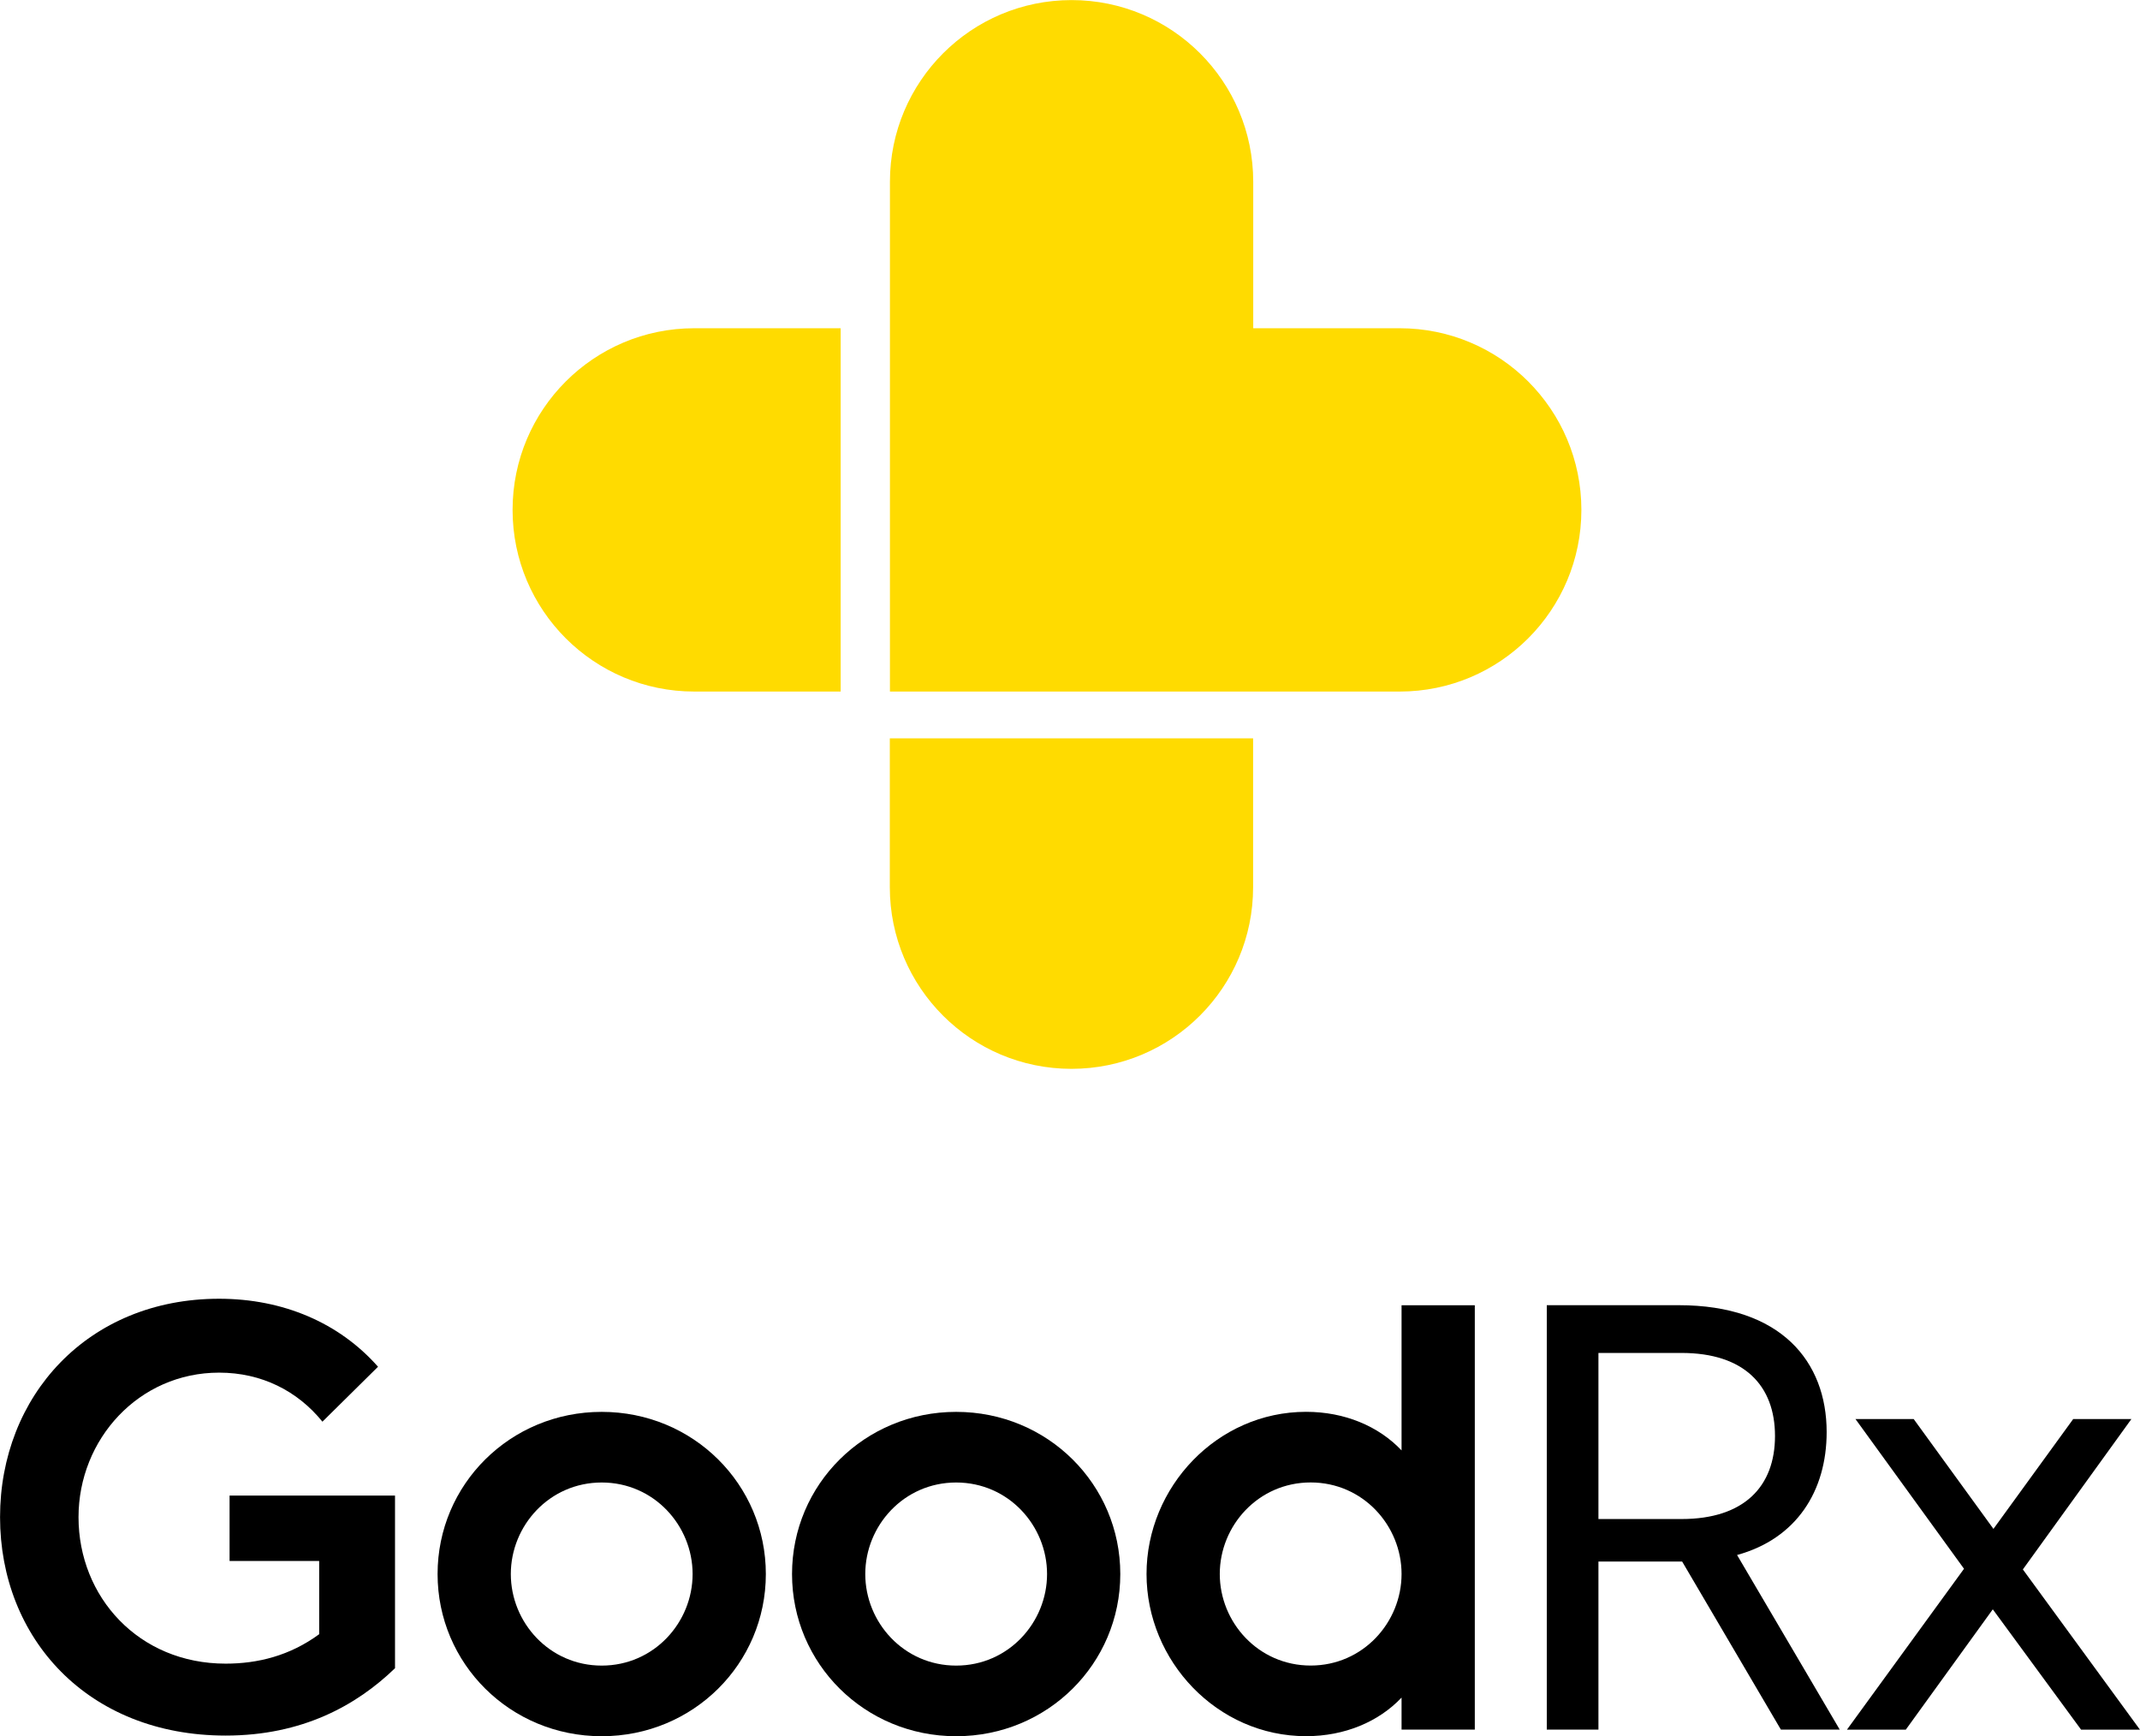 <?xml version="1.0" encoding="UTF-8"?>
<!-- Created with Inkscape (http://www.inkscape.org/) -->
<svg width="328.69" height="266.67" version="1.1" viewBox="0 0 328.69 266.67" xmlns="http://www.w3.org/2000/svg" xmlns:xlink="http://www.w3.org/1999/xlink">
 <g>
  <g fill="#000000">
   <path transform="matrix(1.333 0 0 -1.333 34.659 255.52)" d="m0 0c3.692 0 7.384 0.904 10.775 3.391v8.439h-10.323v7.535h19.063v-19.892c-4.445-4.295-10.699-7.761-19.515-7.761-15.898 0-25.995 11.227-25.995 25.166s10.097 25.166 25.242 25.166c7.384 0 13.864-2.787 18.309-7.836l-6.404-6.329c-2.864 3.541-7.008 5.651-11.905 5.651-9.269 0-16.2-7.686-16.2-16.652 0-9.192 6.931-16.878 16.953-16.878"/>
   <path transform="matrix(1.333 0 0 -1.333 92.419 255.82)" d="m0 0c6.028 0 10.473 4.973 10.473 10.549 0 5.575-4.445 10.548-10.473 10.548s-10.473-4.973-10.473-10.548c0-5.576 4.445-10.549 10.473-10.549m0-8.138c-10.549 0-18.912 8.364-18.912 18.687 0 10.322 8.363 18.686 18.912 18.686s18.912-8.364 18.912-18.686c0-10.323-8.363-18.687-18.912-18.687"/>
   <path transform="matrix(1.333 0 0 -1.333 146.86 255.82)" d="m0 0c6.028 0 10.473 4.973 10.473 10.549 0 5.575-4.445 10.548-10.473 10.548s-10.473-4.973-10.473-10.548c0-5.576 4.445-10.549 10.473-10.549m0-8.138c-10.549 0-18.912 8.364-18.912 18.687 0 10.322 8.363 18.686 18.912 18.686s18.912-8.364 18.912-18.686c0-10.323-8.363-18.687-18.912-18.687"/>
   <path transform="matrix(1.333 0 0 -1.333 201.31 227.69)" d="m0 0c-6.028 0-10.473-4.973-10.473-10.548 0-5.576 4.445-10.549 10.473-10.549s10.473 4.973 10.473 10.549c0 5.575-4.445 10.548-10.473 10.548m10.473 20.419h8.439v-48.9h-8.439v3.692c-2.637-2.788-6.555-4.446-11-4.446-10.248 0-18.385 8.665-18.385 18.687 0 10.021 8.137 18.686 18.385 18.686 4.445 0 8.363-1.658 11-4.446z"/>
   <path transform="matrix(1.333 0 0 -1.333 245.51 233.31)" d="m0 0h9.569c7.234 0 10.775 3.767 10.775 9.569s-3.541 9.569-10.775 9.569h-9.569zm21.022-24.262-11.377 19.364h-9.645v-19.364h-5.952v48.901h15.219c11.755 0 17.029-6.48 17.029-14.618 0-6.781-3.466-12.281-10.322-14.165l11.829-20.118z"/>
   <path transform="matrix(1.333 0 0 -1.333 301.66 240.95)" d="m0 0-12.508 17.255h6.707l9.192-12.659 9.192 12.659h6.706l-12.508-17.33 13.488-18.46h-6.781l-10.172 13.863-10.022-13.863h-6.781z"/>
  </g>
  <g fill="#ffdb00">
   <path transform="matrix(1.333 0 0 -1.333 214.99 50.415)" d="m0 0h-16.881v16.881c0 11.559-9.371 20.93-20.93 20.93-11.56 0-20.93-9.371-20.93-20.93v-58.742h58.741c11.559 0 20.93 9.371 20.93 20.931 0 11.559-9.371 20.93-20.93 20.93"/>
   <path transform="matrix(1.333 0 0 -1.333 136.67 113.4)" d="m0 0v-17.152c0-11.559 9.371-20.93 20.93-20.93 11.56 0 20.93 9.371 20.93 20.93v17.152z"/>
   <path transform="matrix(1.333 0 0 -1.333 129.12 50.415)" d="m0 0h-16.873c-11.559 0-20.93-9.371-20.93-20.93 0-11.56 9.371-20.93 20.93-20.93h16.873z"/>
  </g>
 </g>
</svg>
